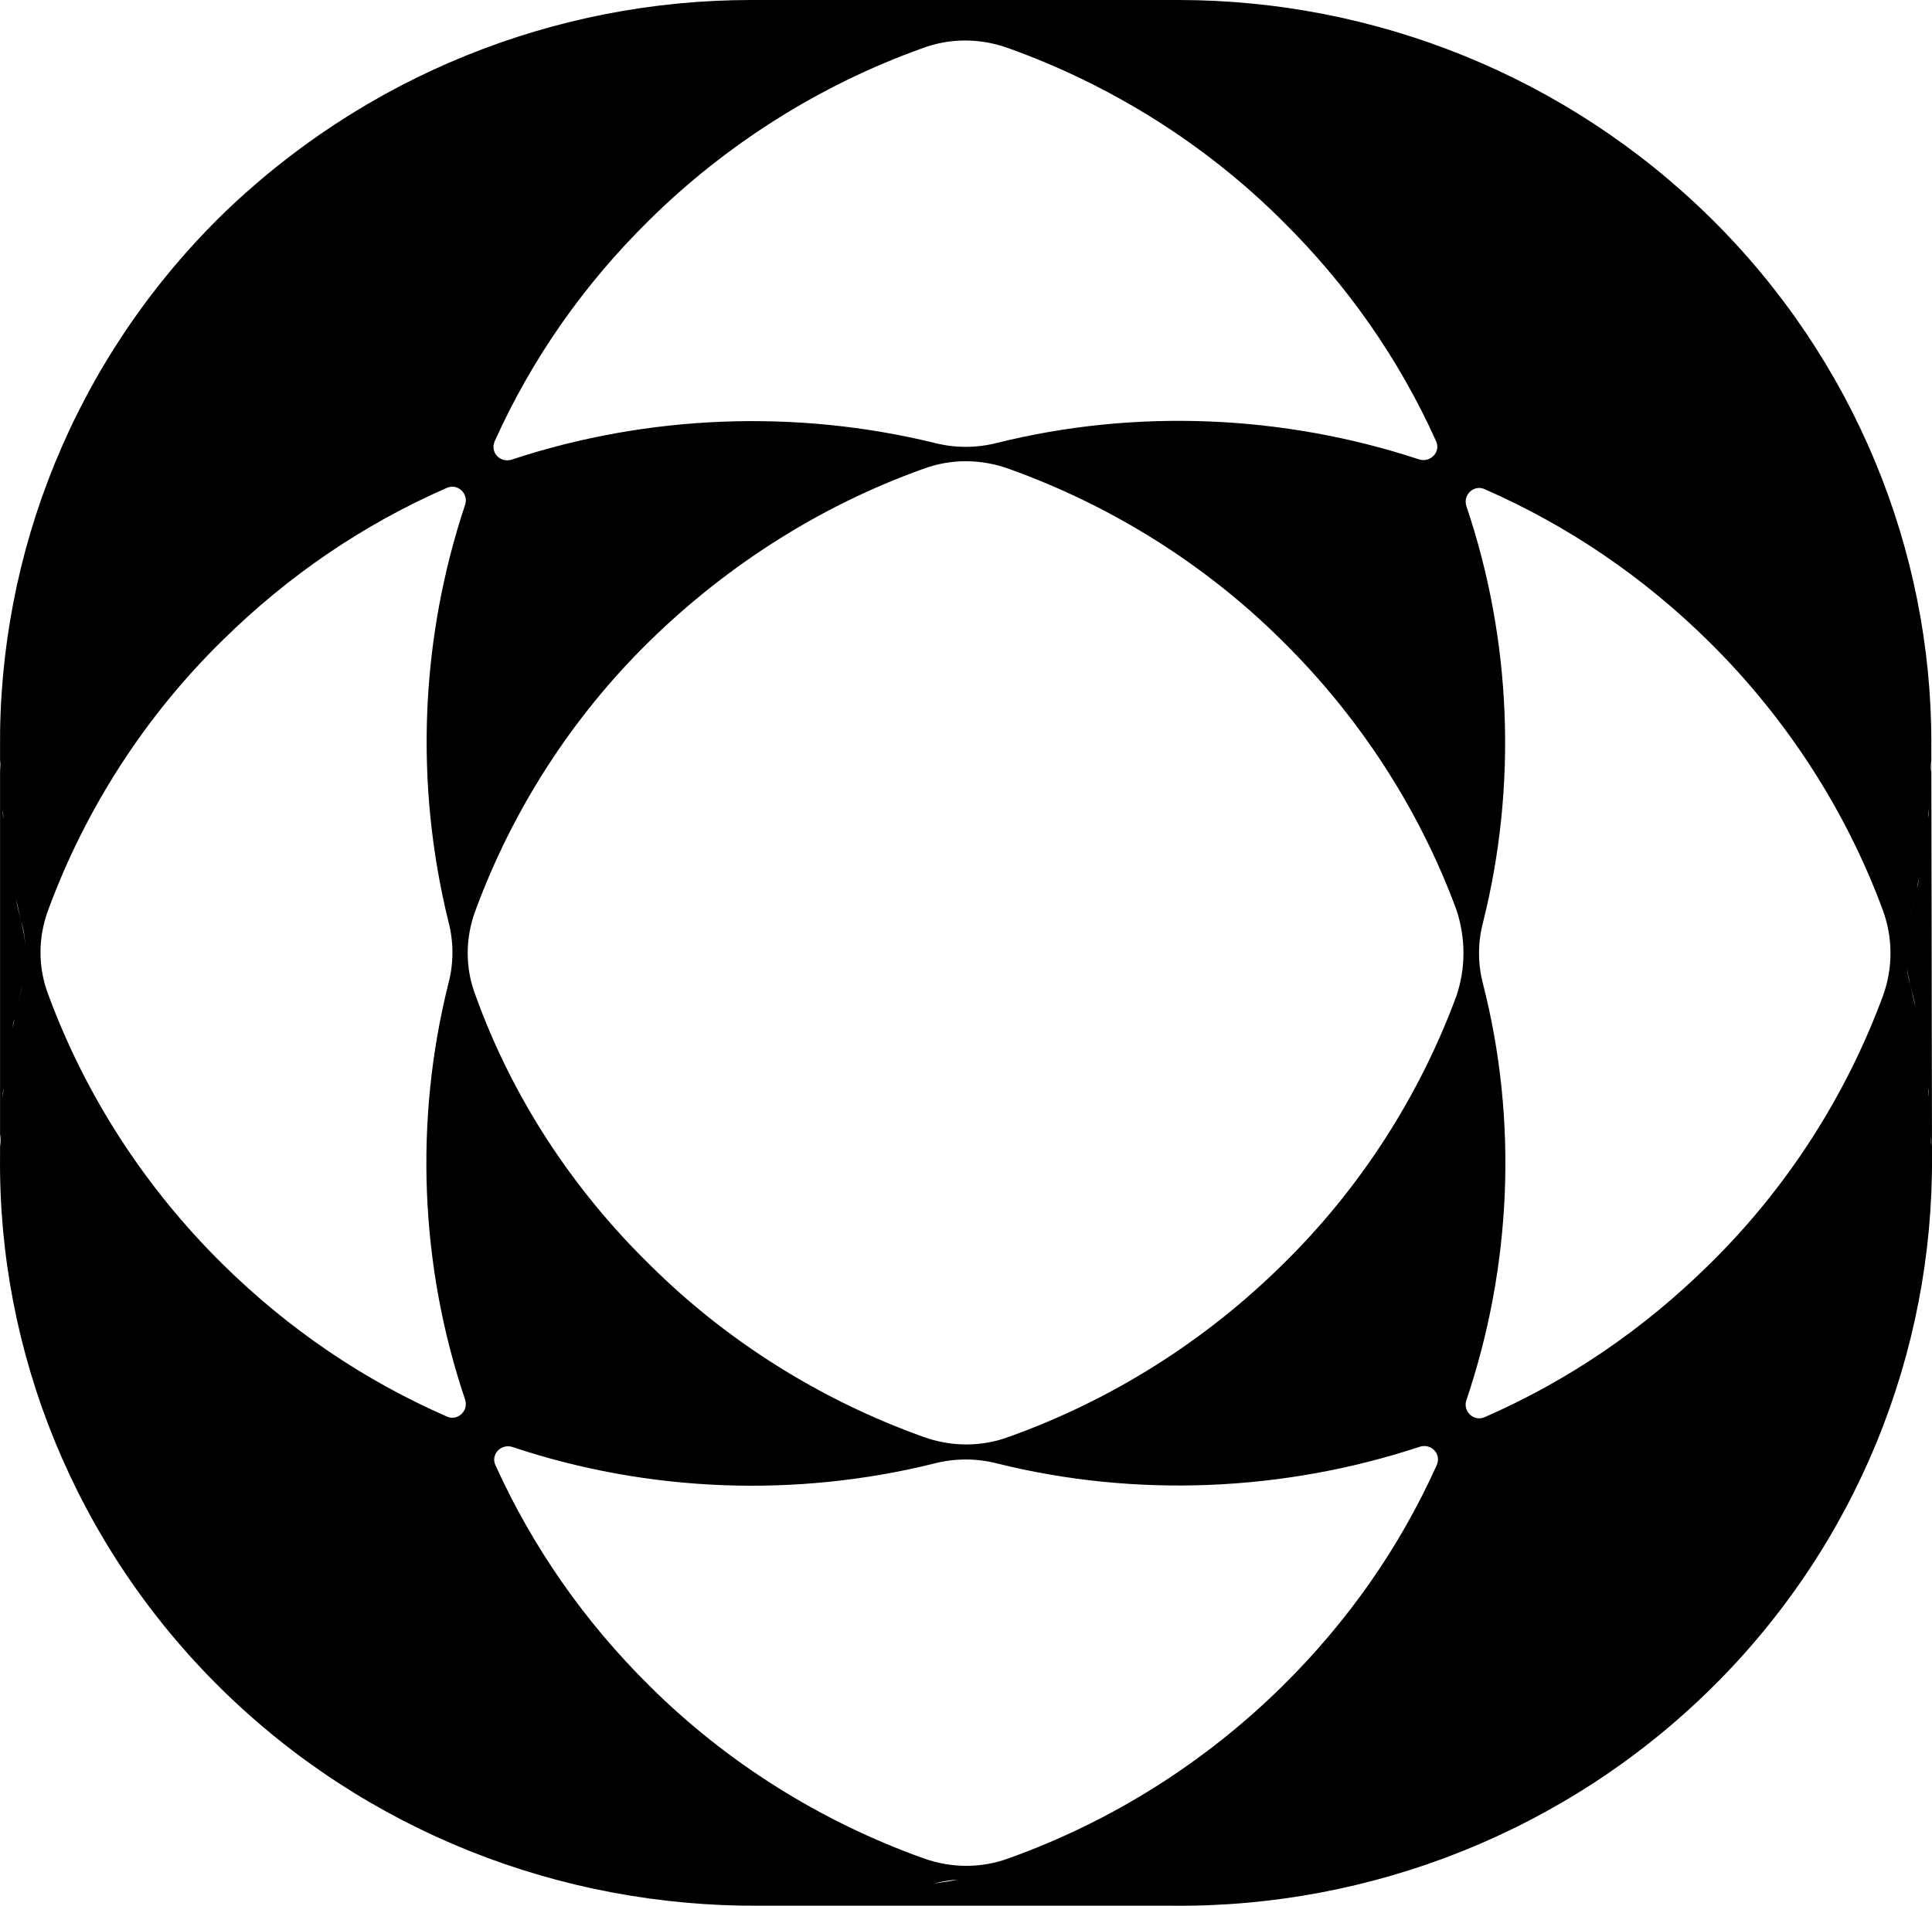 <?xml version="1.0" encoding="utf-8"?>
<svg xmlns="http://www.w3.org/2000/svg" fill="none" height="100%" overflow="visible" preserveAspectRatio="none" style="display: block;" viewBox="0 0 75 74.001" width="100%">
<g id="Left Logo">
<path d="M45.744 0C53.38 0 60.836 2.968 66.415 8.473C71.977 13.96 74.977 21.33 74.975 28.844H74.973L74.974 29.523C74.951 29.692 74.951 29.839 74.951 29.985C74.969 29.875 74.973 29.763 74.974 29.643L75 44.901C75.051 52.537 72.069 59.995 66.438 65.551C60.807 71.106 53.222 74.075 45.509 73.999H29.492C21.753 74.05 14.194 71.106 8.563 65.551C2.933 59.995 -0.076 52.512 0.002 44.901V29.097C-0.073 21.461 2.909 14.003 8.514 8.447C14.093 2.968 21.524 3.82007e-05 29.16 0H45.744ZM43.686 73.948C43.84 73.948 44.021 73.974 44.175 73.974C44.021 73.974 43.866 73.948 43.686 73.948ZM35.356 73.339C35.482 73.318 35.604 73.292 35.725 73.265C35.603 73.291 35.48 73.319 35.356 73.339ZM37.181 72.983C36.847 73.009 36.565 73.06 36.256 73.136C36.565 73.085 36.873 73.059 37.181 72.983ZM55.77 56.9C55.976 56.444 55.538 56.013 55.076 56.19C49.831 57.915 44.098 58.169 38.699 56.824C37.902 56.621 37.079 56.621 36.282 56.824C30.883 58.169 25.149 57.941 19.904 56.19C19.467 56.038 19.03 56.469 19.236 56.9C20.676 60.071 22.681 62.963 25.226 65.475C28.209 68.443 31.86 70.726 35.819 72.147C36.925 72.552 38.107 72.552 39.187 72.147C43.147 70.726 46.772 68.443 49.78 65.475C52.325 62.963 54.33 60.097 55.77 56.9ZM39.187 18.214C38.082 17.808 36.899 17.808 35.819 18.214C31.86 19.634 28.234 21.943 25.226 24.886C22.218 27.828 19.904 31.431 18.464 35.338C18.053 36.429 18.053 37.596 18.464 38.661C19.878 42.593 22.218 46.17 25.226 49.112C28.209 52.08 31.86 54.364 35.819 55.784C36.925 56.19 38.107 56.19 39.187 55.784C43.147 54.364 46.772 52.08 49.78 49.112C52.788 46.17 55.102 42.568 56.542 38.661C56.901 37.596 56.901 36.429 56.542 35.338C55.102 31.431 52.788 27.854 49.78 24.886C46.797 21.918 43.146 19.634 39.187 18.214ZM57.647 19.001C57.236 18.798 56.773 19.204 56.927 19.66C58.676 24.835 58.907 30.492 57.57 35.819C57.364 36.606 57.364 37.418 57.57 38.204C58.932 43.531 58.675 49.188 56.927 54.363C56.773 54.794 57.21 55.226 57.647 55.023C60.887 53.603 63.792 51.624 66.338 49.112C69.346 46.17 71.659 42.568 73.099 38.661C73.485 37.596 73.485 36.429 73.099 35.363C71.659 31.457 69.346 27.879 66.338 24.911C63.792 22.4 60.886 20.422 57.647 19.001ZM18.053 19.609C18.207 19.178 17.77 18.747 17.333 18.95C14.093 20.371 11.188 22.349 8.643 24.86C5.635 27.803 3.32 31.406 1.88 35.312C1.469 36.403 1.469 37.57 1.88 38.636C3.32 42.542 5.635 46.119 8.643 49.087C11.188 51.598 14.093 53.578 17.333 54.998C17.744 55.201 18.207 54.794 18.053 54.338C16.305 49.163 16.073 43.506 17.41 38.179C17.615 37.392 17.615 36.58 17.41 35.794C16.099 30.467 16.305 24.86 18.053 19.609ZM0.027 44.039C0.001 44.191 0.002 44.343 0.002 44.52C0.027 44.343 0.027 44.191 0.027 44.039ZM74.951 44.014C74.951 44.191 74.951 44.343 74.976 44.495C74.976 44.343 74.951 44.191 74.951 44.014ZM0.03 43.607C0.03 43.531 0.036 43.449 0.043 43.366V43.357C0.036 43.437 0.03 43.519 0.03 43.607ZM0.132 42.263C0.107 42.389 0.107 42.568 0.082 42.72C0.107 42.542 0.132 42.389 0.132 42.263ZM74.847 42.237C74.847 42.389 74.873 42.542 74.899 42.694C74.873 42.568 74.873 42.389 74.847 42.237ZM0.57 39.549C0.518 39.676 0.492 39.854 0.466 40.006C0.492 39.854 0.544 39.676 0.57 39.549ZM0.878 38.23C0.801 38.508 0.724 38.813 0.672 39.117C0.724 38.813 0.801 38.534 0.878 38.23ZM74.024 37.556C74.047 37.78 74.078 38.005 74.154 38.23C74.231 38.534 74.282 38.813 74.359 39.117C74.308 38.813 74.231 38.534 74.154 38.23C74.097 38.005 74.053 37.78 74.024 37.556ZM0.621 34.906C0.672 35.211 0.75 35.49 0.827 35.794C0.904 36.098 0.955 36.404 0.981 36.708C0.955 36.404 0.93 36.098 0.827 35.794C0.75 35.49 0.698 35.211 0.621 34.906ZM74.308 34.906C74.258 35.201 74.184 35.473 74.109 35.767C74.183 35.495 74.258 35.201 74.308 34.906ZM74.513 34.019C74.487 34.171 74.436 34.349 74.411 34.476C74.462 34.349 74.487 34.171 74.513 34.019ZM0.082 31.329C0.107 31.456 0.107 31.634 0.132 31.786C0.132 31.634 0.107 31.481 0.082 31.329ZM74.899 31.304C74.873 31.481 74.847 31.634 74.847 31.761C74.873 31.634 74.873 31.456 74.899 31.304ZM74.924 30.898C74.924 30.822 74.932 30.746 74.938 30.667V30.657C74.932 30.74 74.924 30.822 74.924 30.898ZM0.004 29.528C0.004 29.68 0.03 29.833 0.03 30.011C0.03 29.833 0.03 29.68 0.004 29.528ZM74.974 29.643V29.523C74.975 29.516 74.975 29.509 74.976 29.503C74.976 29.551 74.975 29.598 74.974 29.643ZM39.162 1.877C38.056 1.471 36.873 1.471 35.794 1.877C31.834 3.298 28.209 5.581 25.201 8.549C22.655 11.06 20.649 13.927 19.209 17.123C19.004 17.58 19.441 18.011 19.904 17.834C25.149 16.109 30.883 15.88 36.282 17.199C37.079 17.402 37.902 17.402 38.699 17.199C44.098 15.855 49.831 16.109 55.076 17.834C55.513 17.986 55.95 17.554 55.745 17.123C54.305 13.927 52.3 11.06 49.754 8.549C46.772 5.581 43.121 3.298 39.162 1.877Z" fill="black" id="Left Logo_2"/>
</g>
</svg>